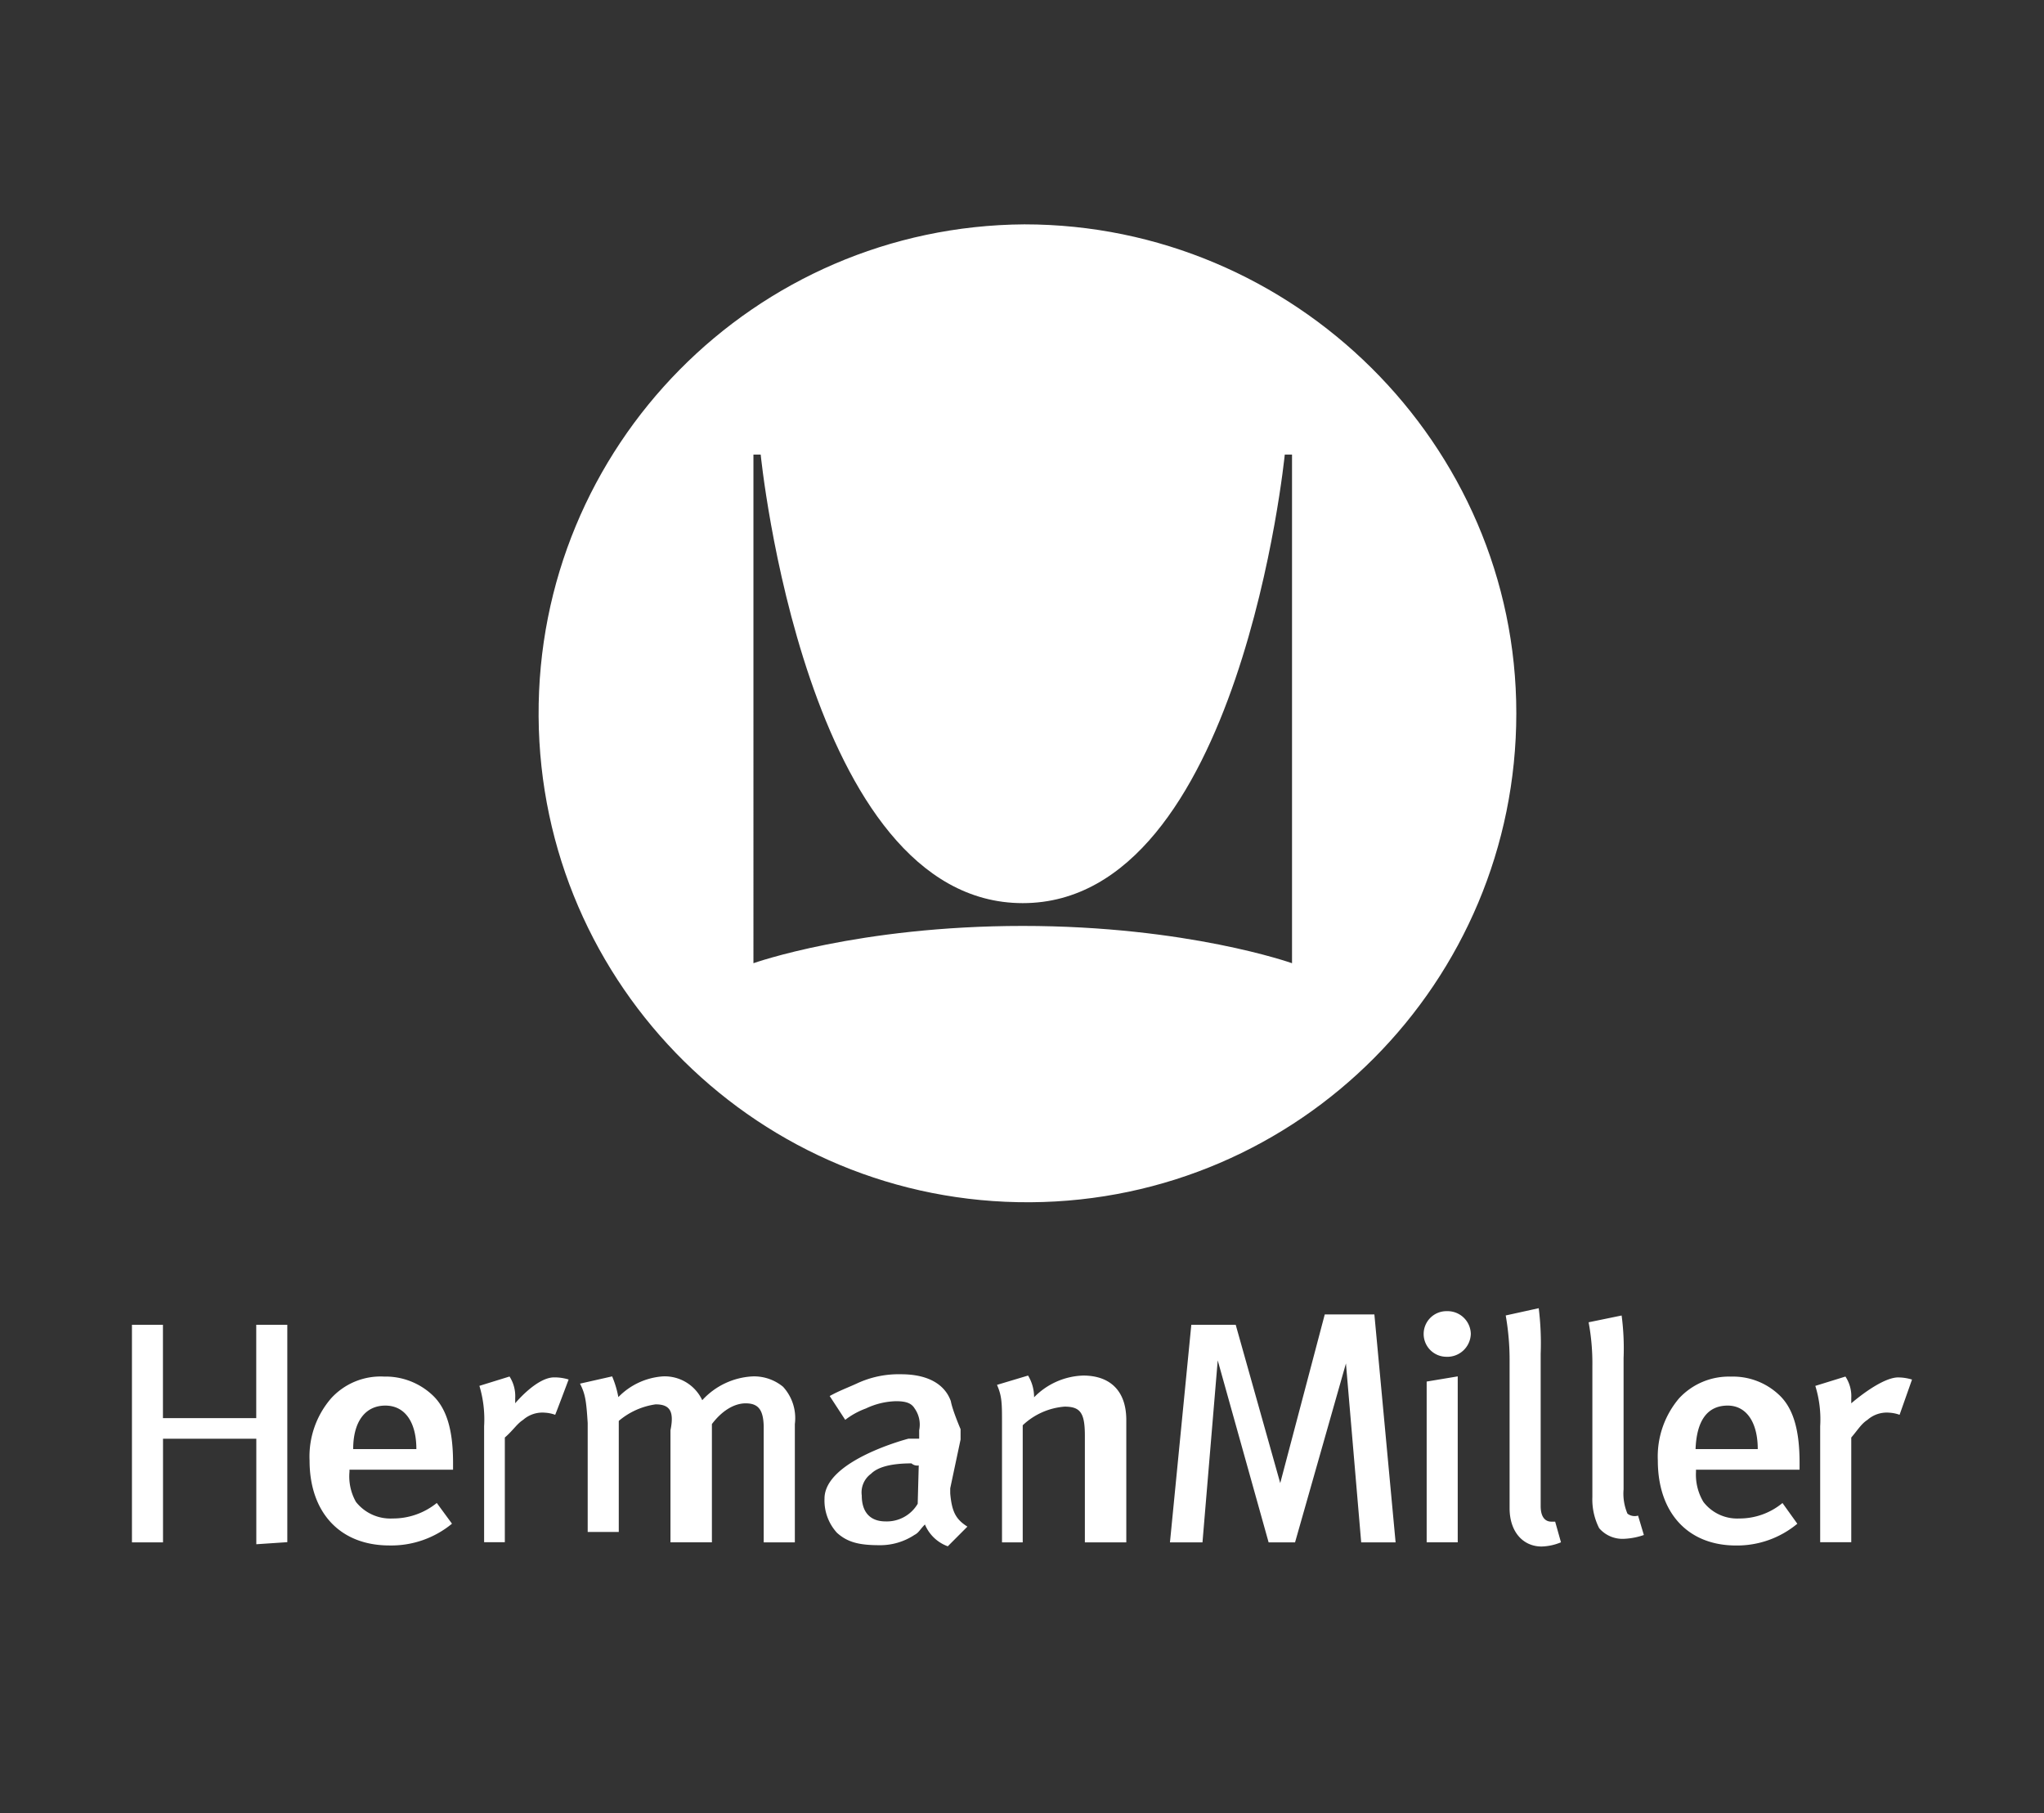 <svg xmlns="http://www.w3.org/2000/svg" viewBox="0 0 964 855"><rect x="0" y="0" width="964" height="855" fill="#333333" stroke="none"/><g id="Layer_2" data-name="Layer 2"><g id="Layer_7" data-name="Layer 7"><rect width="964" height="855" style="fill:none"/></g><g id="Layer_9" data-name="Layer 9"><g id="Layer_2-2" data-name="Layer 2"><g id="hm-logo-lockup"><path d="M483.12,105.79c-127.34.81-229.91,104.7-229.1,232s104.69,229.91,232,229.1c126.77-.81,229.11-103.8,229.11-230.57C715.16,209.35,610.13,105.79,483.12,105.79ZM609.35,454.18S560,436.6,482.34,436.6s-127,17.58-127,17.58V214.33h3.42s21,211.52,123.59,211.52S605.93,214.33,605.93,214.33h3.42Z" style="fill:#fff"/><path d="M196.37,683.29h-29.8c0-13.19,5.86-20.52,15.15-20.52S196.37,670.59,196.37,683.29ZM433.3,691l-.49,18.07a16.88,16.88,0,0,1-15.15,8.31c-7.32,0-11.23-4.4-11.23-12.21a10.86,10.86,0,0,1,4.39-10.26c2.93-2.93,8.8-4.89,19.06-4.89A4.1,4.1,0,0,0,433.3,691ZM829,683.29H799.67c.49-13.19,5.38-20.52,15.15-20.52C823.61,662.77,829,670.59,829,683.29ZM135.5,727.17V624.67H120.85v44h-44v-44H62.23V727.26H76.88V678.41h44v49.74Zm78.17-34.6v-2.93c0-16.61-3.57-26.38-10.18-32.24a32.31,32.31,0,0,0-22.39-8.31,31.55,31.55,0,0,0-24.94,10.26A41.93,41.93,0,0,0,146,688.66c0,24.43,14.25,40.06,37.65,40.06a45,45,0,0,0,29.52-10.26L206,708.69A32.77,32.77,0,0,1,185.17,716a20.67,20.67,0,0,1-17.3-7.82A24.45,24.45,0,0,1,164.82,694v-1h48.85Zm54.51-42.1a22.63,22.63,0,0,0-6.84-1c-8.3,0-18.36,12.21-18.36,12.21v-2.36a17.24,17.24,0,0,0-2.67-10.26l-14.21,4.4a54.63,54.63,0,0,1,2.22,19v54.72h9.77V677.83c3.91-3.39,5.73-6.49,8.6-8.31a13.78,13.78,0,0,1,10.25-3.41,17,17,0,0,1,4.89,1C262.32,666.11,268.18,650.47,268.18,650.47Zm106.69,76.7V671.48a21.88,21.88,0,0,0-5.57-17.59A21.53,21.53,0,0,0,355.13,649a34.48,34.48,0,0,0-23.93,11.23A19.55,19.55,0,0,0,312.63,649a32.44,32.44,0,0,0-21,9.77A46.8,46.8,0,0,0,288.7,649l-15.15,3.42c2.45,4.88,2.94,7.81,3.62,18.56v51.38h14.66V670a34.21,34.21,0,0,1,17.38-7.81c6.84,0,8.8,3.42,7,12.21v52.85h19.54V671.48c5.18-6.84,11-9.77,15.92-9.77,5.87,0,8.31,2.93,8.51,10.75v54.8h14.65Zm81.38-7.33c-5.37-3.42-7.32-6.84-8.1-15.63v-2.44l4.88-23v-4.89s-3.81-8.84-4.59-13.19C445.51,652.43,437.2,648,425,648a46.48,46.48,0,0,0-21,4.4c-4.39,2-8.3,3.42-12.7,5.86l7.33,11.23a36.52,36.52,0,0,1,9.77-5.37,35,35,0,0,1,14.17-3.42c4.88,0,7.33,1,8.79,3.42a13.16,13.16,0,0,1,2.15,10.26v4h-5.08s-39.57,10.17-39.57,28.24a22.57,22.57,0,0,0,5.86,16.12c4.89,4.4,10.26,5.86,20,5.86a29.35,29.35,0,0,0,16.61-4.88c2-1,2.44-2.44,4.89-4.89A18.52,18.52,0,0,0,447,729.12Zm74.94,5.95V669.61c0-14.16-8-21-20.32-21a33.78,33.78,0,0,0-23.17,10.25,19.62,19.62,0,0,0-2.84-10.25L470.21,653c2.36,5.38,2.36,8.8,2.36,18.08v56.18h9.77V672.05a32.4,32.4,0,0,1,19.72-8.79c7.46,0,9.59,2.93,9.59,13.68v50.32h19.54Zm127,1.38-10-107.39H624.79l-21,79.54-21-74.65H561.85L551.78,727.26h15.34l7.19-85.81,24,85.81h12.47l24-84.37,7.19,84.37H658.2Zm29.31,0V649l-14.65,2.44v75.81h14.65Zm48.7.09-2.75-9.77h-1.83c-2.74,0-5-2-5-7.33V638.35a134.32,134.32,0,0,0-.92-21.5l-15.57,3.42a120.82,120.82,0,0,1,1.83,22v68.87c0,11.24,6.41,18.08,15.11,18.08a25.62,25.62,0,0,0,9.16-2ZM693.67,629a10.94,10.94,0,0,0-11.13-10.75h-.11a10.75,10.75,0,0,0-.49,21.5,11.09,11.09,0,0,0,11.71-10.43C693.66,629.19,693.66,629.08,693.67,629Zm81.62,94.81-2.74-9.16a5.62,5.62,0,0,1-5-.92,24.14,24.14,0,0,1-1.83-11.45V640.44a118,118,0,0,0-.92-20.15l-15.57,3.2A105.62,105.62,0,0,1,751,644.1v61.83a29.77,29.77,0,0,0,3.21,14.65,14.5,14.5,0,0,0,11.9,5A32.55,32.55,0,0,0,775.29,723.79Zm73.43-31.22v-2.93c0-16.61-3.49-26.38-10-32.24a31.63,31.63,0,0,0-22.43-8.31,32,32,0,0,0-24.42,10.26,42.42,42.42,0,0,0-10,29.31c0,24.43,14,40.06,36.88,40.06a44.44,44.44,0,0,0,28.91-10.26l-7-9.77A31.74,31.74,0,0,1,820.31,716a20.08,20.08,0,0,1-16.95-7.82A25,25,0,0,1,799.87,694v-1h48.85Zm53-42.1a22.63,22.63,0,0,0-6.84-1c-8.32.38-21.78,12.21-21.78,12.21v-2.36a16.81,16.81,0,0,0-2.75-10.26l-14.2,4.4a53.07,53.07,0,0,1,2.29,19v54.72h14.66V677.83c2.93-3.39,4.74-6.49,7.62-8.31A13.78,13.78,0,0,1,891,666.11a17,17,0,0,1,4.89,1l5.86-16.61Z" style="fill:#fff"/></g></g></g></g></svg>
